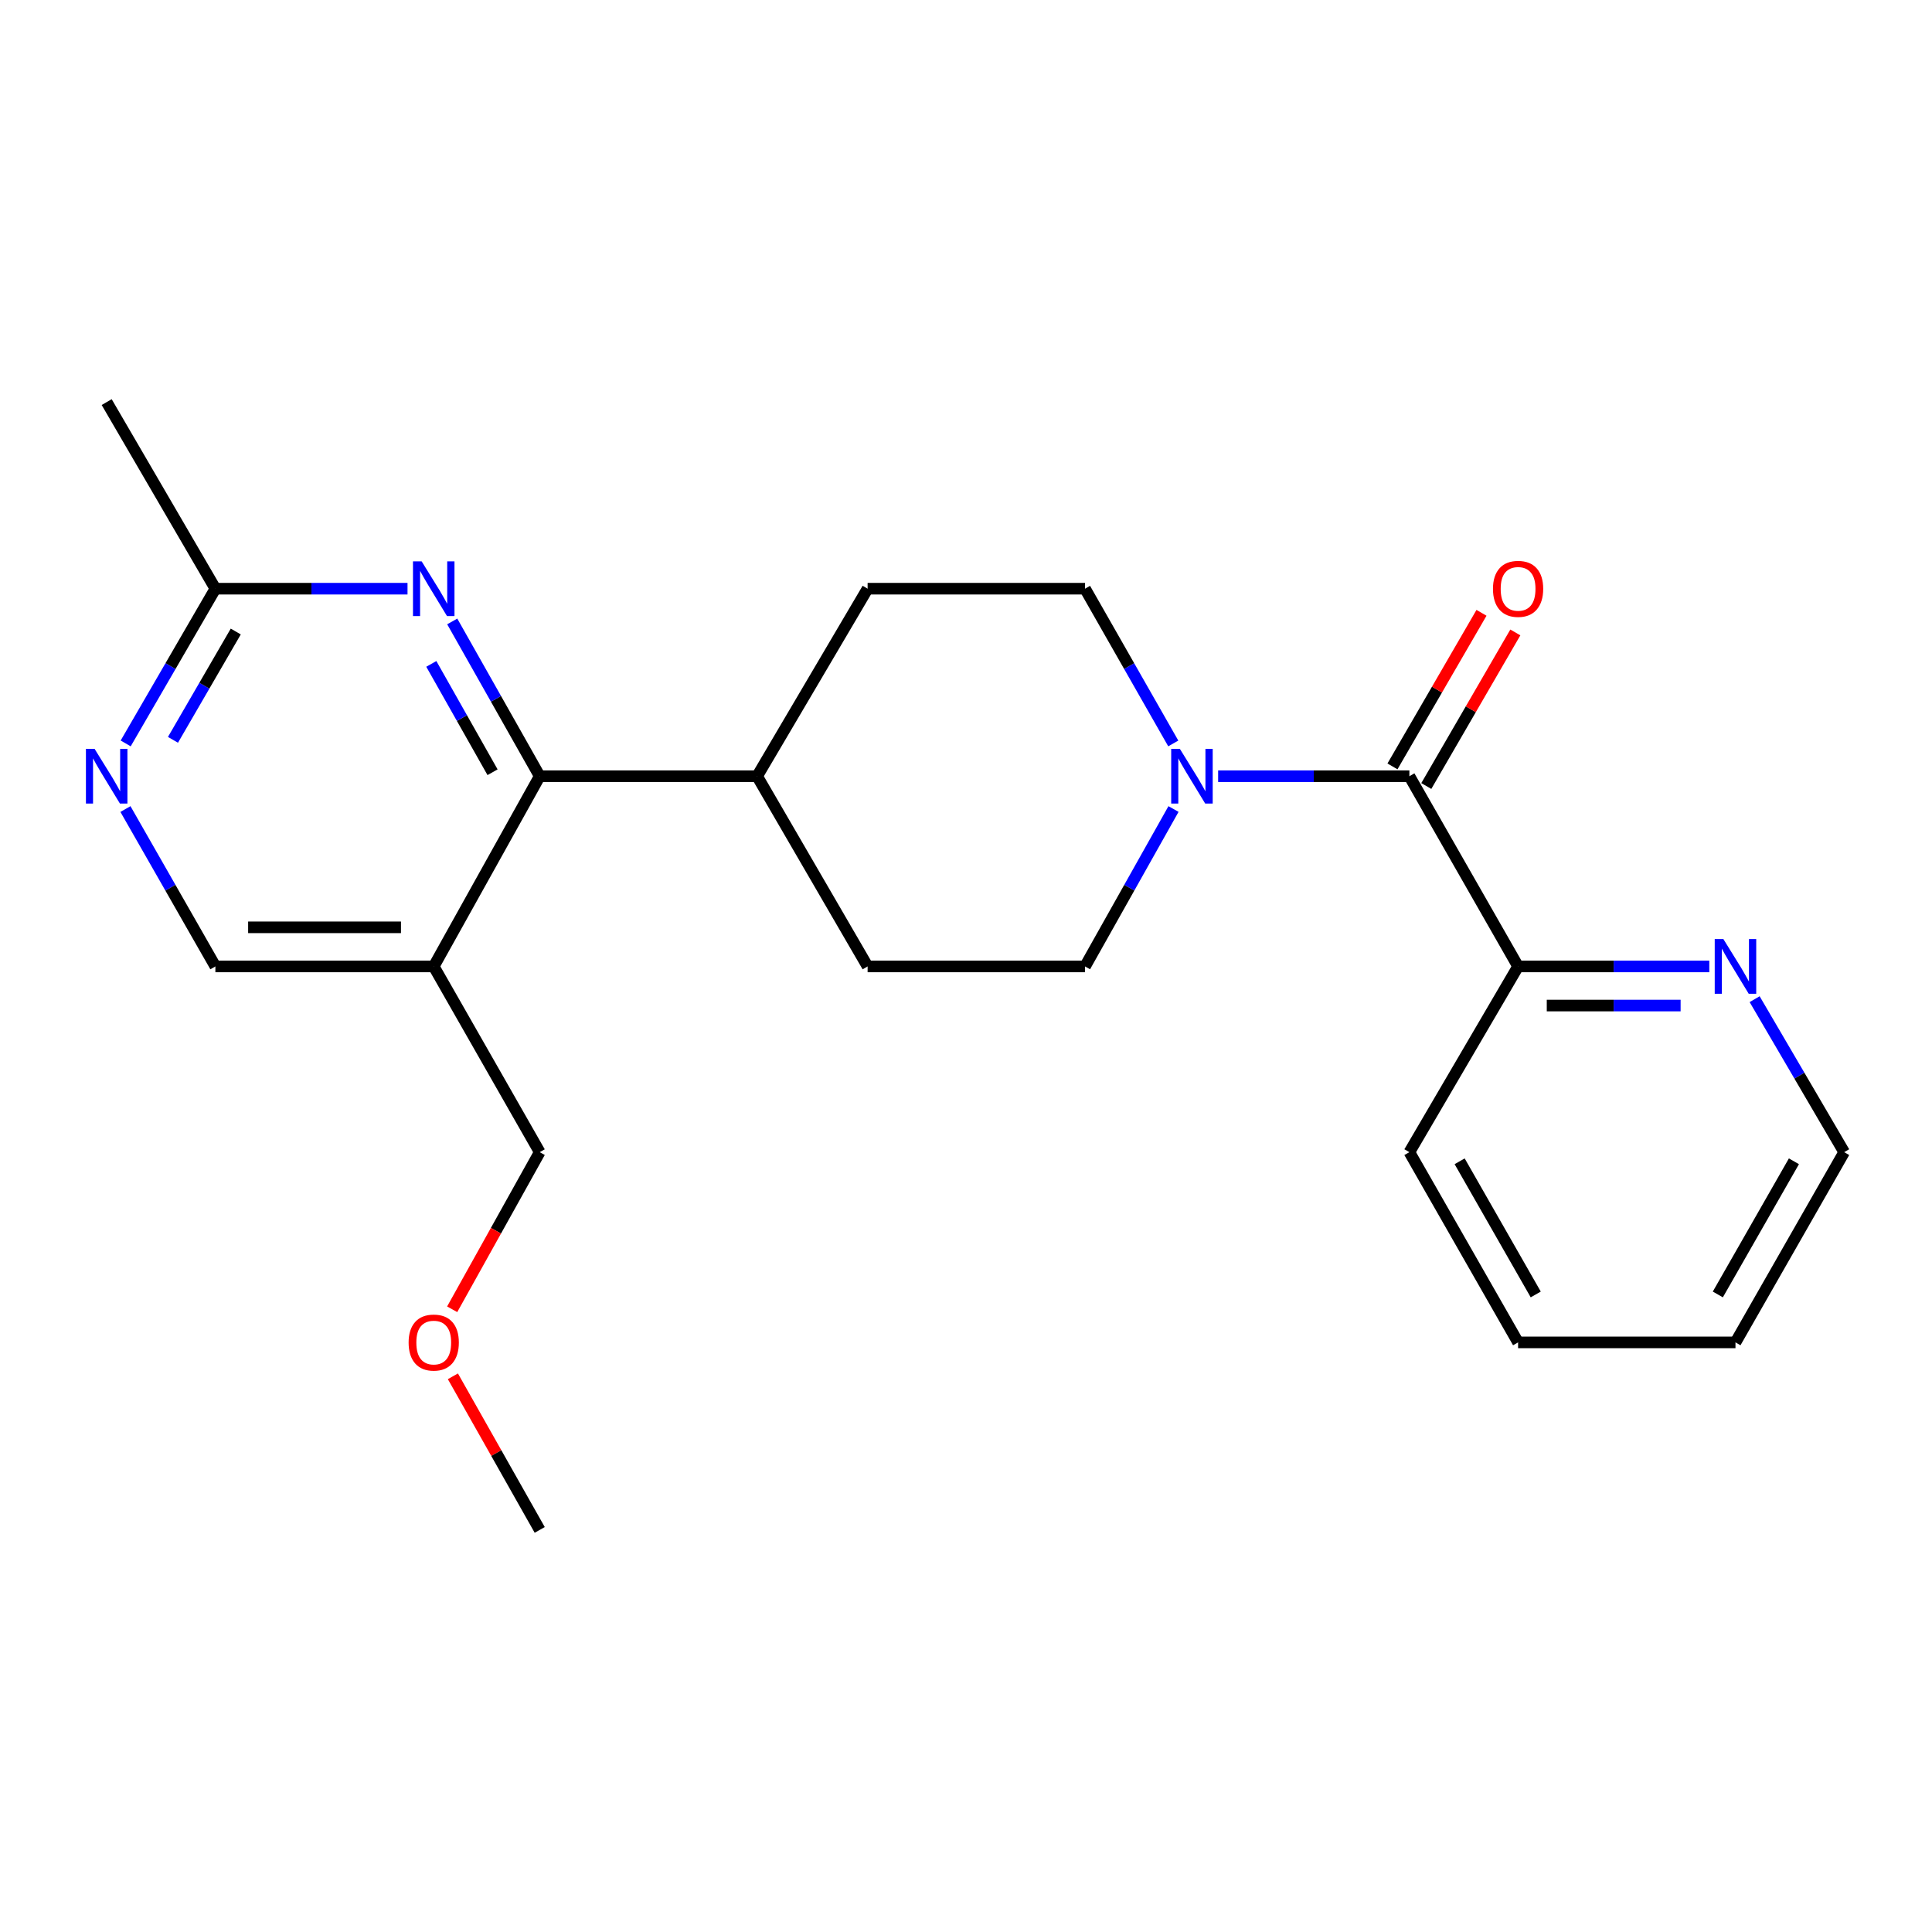 <?xml version='1.0' encoding='iso-8859-1'?>
<svg version='1.1' baseProfile='full'
              xmlns='http://www.w3.org/2000/svg'
                      xmlns:rdkit='http://www.rdkit.org/xml'
                      xmlns:xlink='http://www.w3.org/1999/xlink'
                  xml:space='preserve'
width='1000px' height='1000px' viewBox='0 0 1000 1000'>
<!-- END OF HEADER -->
<rect style='opacity:1.0;fill:#FFFFFF;stroke:none' width='1000' height='1000' x='0' y='0'> </rect>
<path class='bond-0' d='M 729.494,401.763 L 680,401.763' style='fill:none;fill-rule:evenodd;stroke:#000000;stroke-width:6px;stroke-linecap:butt;stroke-linejoin:miter;stroke-opacity:1' />
<path class='bond-0' d='M 680,401.763 L 630.505,401.763' style='fill:none;fill-rule:evenodd;stroke:#0000FF;stroke-width:6px;stroke-linecap:butt;stroke-linejoin:miter;stroke-opacity:1' />
<path class='bond-6' d='M 729.494,401.763 L 785.76,500.225' style='fill:none;fill-rule:evenodd;stroke:#000000;stroke-width:6px;stroke-linecap:butt;stroke-linejoin:miter;stroke-opacity:1' />
<path class='bond-12' d='M 738.251,406.839 L 761.292,367.093' style='fill:none;fill-rule:evenodd;stroke:#000000;stroke-width:6px;stroke-linecap:butt;stroke-linejoin:miter;stroke-opacity:1' />
<path class='bond-12' d='M 761.292,367.093 L 784.334,327.348' style='fill:none;fill-rule:evenodd;stroke:#FF0000;stroke-width:6px;stroke-linecap:butt;stroke-linejoin:miter;stroke-opacity:1' />
<path class='bond-12' d='M 720.737,396.686 L 743.779,356.941' style='fill:none;fill-rule:evenodd;stroke:#000000;stroke-width:6px;stroke-linecap:butt;stroke-linejoin:miter;stroke-opacity:1' />
<path class='bond-12' d='M 743.779,356.941 L 766.82,317.195' style='fill:none;fill-rule:evenodd;stroke:#FF0000;stroke-width:6px;stroke-linecap:butt;stroke-linejoin:miter;stroke-opacity:1' />
<path class='bond-10' d='M 607.284,384.81 L 584.446,344.758' style='fill:none;fill-rule:evenodd;stroke:#0000FF;stroke-width:6px;stroke-linecap:butt;stroke-linejoin:miter;stroke-opacity:1' />
<path class='bond-10' d='M 584.446,344.758 L 561.608,304.707' style='fill:none;fill-rule:evenodd;stroke:#000000;stroke-width:6px;stroke-linecap:butt;stroke-linejoin:miter;stroke-opacity:1' />
<path class='bond-11' d='M 607.405,418.747 L 584.507,459.486' style='fill:none;fill-rule:evenodd;stroke:#0000FF;stroke-width:6px;stroke-linecap:butt;stroke-linejoin:miter;stroke-opacity:1' />
<path class='bond-11' d='M 584.507,459.486 L 561.608,500.225' style='fill:none;fill-rule:evenodd;stroke:#000000;stroke-width:6px;stroke-linecap:butt;stroke-linejoin:miter;stroke-opacity:1' />
<path class='bond-1' d='M 279.358,401.763 L 391.889,401.763' style='fill:none;fill-rule:evenodd;stroke:#000000;stroke-width:6px;stroke-linecap:butt;stroke-linejoin:miter;stroke-opacity:1' />
<path class='bond-2' d='M 279.358,401.763 L 256.717,361.708' style='fill:none;fill-rule:evenodd;stroke:#000000;stroke-width:6px;stroke-linecap:butt;stroke-linejoin:miter;stroke-opacity:1' />
<path class='bond-2' d='M 256.717,361.708 L 234.077,321.654' style='fill:none;fill-rule:evenodd;stroke:#0000FF;stroke-width:6px;stroke-linecap:butt;stroke-linejoin:miter;stroke-opacity:1' />
<path class='bond-2' d='M 254.942,399.708 L 239.094,371.67' style='fill:none;fill-rule:evenodd;stroke:#000000;stroke-width:6px;stroke-linecap:butt;stroke-linejoin:miter;stroke-opacity:1' />
<path class='bond-2' d='M 239.094,371.67 L 223.246,343.631' style='fill:none;fill-rule:evenodd;stroke:#0000FF;stroke-width:6px;stroke-linecap:butt;stroke-linejoin:miter;stroke-opacity:1' />
<path class='bond-3' d='M 279.358,401.763 L 224.498,500.225' style='fill:none;fill-rule:evenodd;stroke:#000000;stroke-width:6px;stroke-linecap:butt;stroke-linejoin:miter;stroke-opacity:1' />
<path class='bond-5' d='M 210.932,304.707 L 161.208,304.707' style='fill:none;fill-rule:evenodd;stroke:#0000FF;stroke-width:6px;stroke-linecap:butt;stroke-linejoin:miter;stroke-opacity:1' />
<path class='bond-5' d='M 161.208,304.707 L 111.483,304.707' style='fill:none;fill-rule:evenodd;stroke:#000000;stroke-width:6px;stroke-linecap:butt;stroke-linejoin:miter;stroke-opacity:1' />
<path class='bond-7' d='M 224.498,500.225 L 111.483,500.225' style='fill:none;fill-rule:evenodd;stroke:#000000;stroke-width:6px;stroke-linecap:butt;stroke-linejoin:miter;stroke-opacity:1' />
<path class='bond-7' d='M 207.545,479.981 L 128.435,479.981' style='fill:none;fill-rule:evenodd;stroke:#000000;stroke-width:6px;stroke-linecap:butt;stroke-linejoin:miter;stroke-opacity:1' />
<path class='bond-15' d='M 224.498,500.225 L 279.358,596.359' style='fill:none;fill-rule:evenodd;stroke:#000000;stroke-width:6px;stroke-linecap:butt;stroke-linejoin:miter;stroke-opacity:1' />
<path class='bond-4' d='M 64.929,418.758 L 88.206,459.491' style='fill:none;fill-rule:evenodd;stroke:#0000FF;stroke-width:6px;stroke-linecap:butt;stroke-linejoin:miter;stroke-opacity:1' />
<path class='bond-4' d='M 88.206,459.491 L 111.483,500.225' style='fill:none;fill-rule:evenodd;stroke:#000000;stroke-width:6px;stroke-linecap:butt;stroke-linejoin:miter;stroke-opacity:1' />
<path class='bond-25' d='M 65.052,384.798 L 88.267,344.752' style='fill:none;fill-rule:evenodd;stroke:#0000FF;stroke-width:6px;stroke-linecap:butt;stroke-linejoin:miter;stroke-opacity:1' />
<path class='bond-25' d='M 88.267,344.752 L 111.483,304.707' style='fill:none;fill-rule:evenodd;stroke:#000000;stroke-width:6px;stroke-linecap:butt;stroke-linejoin:miter;stroke-opacity:1' />
<path class='bond-25' d='M 89.53,382.937 L 105.781,354.905' style='fill:none;fill-rule:evenodd;stroke:#0000FF;stroke-width:6px;stroke-linecap:butt;stroke-linejoin:miter;stroke-opacity:1' />
<path class='bond-25' d='M 105.781,354.905 L 122.031,326.873' style='fill:none;fill-rule:evenodd;stroke:#000000;stroke-width:6px;stroke-linecap:butt;stroke-linejoin:miter;stroke-opacity:1' />
<path class='bond-18' d='M 111.483,304.707 L 55.217,208.123' style='fill:none;fill-rule:evenodd;stroke:#000000;stroke-width:6px;stroke-linecap:butt;stroke-linejoin:miter;stroke-opacity:1' />
<path class='bond-9' d='M 785.76,500.225 L 835.243,500.225' style='fill:none;fill-rule:evenodd;stroke:#000000;stroke-width:6px;stroke-linecap:butt;stroke-linejoin:miter;stroke-opacity:1' />
<path class='bond-9' d='M 835.243,500.225 L 884.727,500.225' style='fill:none;fill-rule:evenodd;stroke:#0000FF;stroke-width:6px;stroke-linecap:butt;stroke-linejoin:miter;stroke-opacity:1' />
<path class='bond-9' d='M 800.605,520.468 L 835.243,520.468' style='fill:none;fill-rule:evenodd;stroke:#000000;stroke-width:6px;stroke-linecap:butt;stroke-linejoin:miter;stroke-opacity:1' />
<path class='bond-9' d='M 835.243,520.468 L 869.882,520.468' style='fill:none;fill-rule:evenodd;stroke:#0000FF;stroke-width:6px;stroke-linecap:butt;stroke-linejoin:miter;stroke-opacity:1' />
<path class='bond-19' d='M 785.76,500.225 L 729.494,596.359' style='fill:none;fill-rule:evenodd;stroke:#000000;stroke-width:6px;stroke-linecap:butt;stroke-linejoin:miter;stroke-opacity:1' />
<path class='bond-8' d='M 391.889,401.763 L 449.077,500.225' style='fill:none;fill-rule:evenodd;stroke:#000000;stroke-width:6px;stroke-linecap:butt;stroke-linejoin:miter;stroke-opacity:1' />
<path class='bond-23' d='M 391.889,401.763 L 449.077,304.707' style='fill:none;fill-rule:evenodd;stroke:#000000;stroke-width:6px;stroke-linecap:butt;stroke-linejoin:miter;stroke-opacity:1' />
<path class='bond-17' d='M 908.197,517.17 L 931.371,556.764' style='fill:none;fill-rule:evenodd;stroke:#0000FF;stroke-width:6px;stroke-linecap:butt;stroke-linejoin:miter;stroke-opacity:1' />
<path class='bond-17' d='M 931.371,556.764 L 954.545,596.359' style='fill:none;fill-rule:evenodd;stroke:#000000;stroke-width:6px;stroke-linecap:butt;stroke-linejoin:miter;stroke-opacity:1' />
<path class='bond-14' d='M 561.608,304.707 L 449.077,304.707' style='fill:none;fill-rule:evenodd;stroke:#000000;stroke-width:6px;stroke-linecap:butt;stroke-linejoin:miter;stroke-opacity:1' />
<path class='bond-13' d='M 561.608,500.225 L 449.077,500.225' style='fill:none;fill-rule:evenodd;stroke:#000000;stroke-width:6px;stroke-linecap:butt;stroke-linejoin:miter;stroke-opacity:1' />
<path class='bond-16' d='M 279.358,596.359 L 256.702,637.021' style='fill:none;fill-rule:evenodd;stroke:#000000;stroke-width:6px;stroke-linecap:butt;stroke-linejoin:miter;stroke-opacity:1' />
<path class='bond-16' d='M 256.702,637.021 L 234.046,677.683' style='fill:none;fill-rule:evenodd;stroke:#FF0000;stroke-width:6px;stroke-linecap:butt;stroke-linejoin:miter;stroke-opacity:1' />
<path class='bond-20' d='M 234.416,712.368 L 256.887,752.123' style='fill:none;fill-rule:evenodd;stroke:#FF0000;stroke-width:6px;stroke-linecap:butt;stroke-linejoin:miter;stroke-opacity:1' />
<path class='bond-20' d='M 256.887,752.123 L 279.358,791.877' style='fill:none;fill-rule:evenodd;stroke:#000000;stroke-width:6px;stroke-linecap:butt;stroke-linejoin:miter;stroke-opacity:1' />
<path class='bond-24' d='M 954.545,596.359 L 898.28,694.821' style='fill:none;fill-rule:evenodd;stroke:#000000;stroke-width:6px;stroke-linecap:butt;stroke-linejoin:miter;stroke-opacity:1' />
<path class='bond-24' d='M 928.529,601.085 L 889.143,670.008' style='fill:none;fill-rule:evenodd;stroke:#000000;stroke-width:6px;stroke-linecap:butt;stroke-linejoin:miter;stroke-opacity:1' />
<path class='bond-22' d='M 729.494,596.359 L 785.76,694.821' style='fill:none;fill-rule:evenodd;stroke:#000000;stroke-width:6px;stroke-linecap:butt;stroke-linejoin:miter;stroke-opacity:1' />
<path class='bond-22' d='M 755.51,601.085 L 794.896,670.008' style='fill:none;fill-rule:evenodd;stroke:#000000;stroke-width:6px;stroke-linecap:butt;stroke-linejoin:miter;stroke-opacity:1' />
<path class='bond-21' d='M 898.28,694.821 L 785.76,694.821' style='fill:none;fill-rule:evenodd;stroke:#000000;stroke-width:6px;stroke-linecap:butt;stroke-linejoin:miter;stroke-opacity:1' />
<path  class='atom-1' d='M 610.691 387.603
L 619.971 402.603
Q 620.891 404.083, 622.371 406.763
Q 623.851 409.443, 623.931 409.603
L 623.931 387.603
L 627.691 387.603
L 627.691 415.923
L 623.811 415.923
L 613.851 399.523
Q 612.691 397.603, 611.451 395.403
Q 610.251 393.203, 609.891 392.523
L 609.891 415.923
L 606.211 415.923
L 606.211 387.603
L 610.691 387.603
' fill='#0000FF'/>
<path  class='atom-3' d='M 218.238 290.547
L 227.518 305.547
Q 228.438 307.027, 229.918 309.707
Q 231.398 312.387, 231.478 312.547
L 231.478 290.547
L 235.238 290.547
L 235.238 318.867
L 231.358 318.867
L 221.398 302.467
Q 220.238 300.547, 218.998 298.347
Q 217.798 296.147, 217.438 295.467
L 217.438 318.867
L 213.758 318.867
L 213.758 290.547
L 218.238 290.547
' fill='#0000FF'/>
<path  class='atom-5' d='M 48.957 387.603
L 58.237 402.603
Q 59.157 404.083, 60.637 406.763
Q 62.117 409.443, 62.197 409.603
L 62.197 387.603
L 65.957 387.603
L 65.957 415.923
L 62.077 415.923
L 52.117 399.523
Q 50.957 397.603, 49.717 395.403
Q 48.517 393.203, 48.157 392.523
L 48.157 415.923
L 44.477 415.923
L 44.477 387.603
L 48.957 387.603
' fill='#0000FF'/>
<path  class='atom-10' d='M 892.02 486.065
L 901.3 501.065
Q 902.22 502.545, 903.7 505.225
Q 905.18 507.905, 905.26 508.065
L 905.26 486.065
L 909.02 486.065
L 909.02 514.385
L 905.14 514.385
L 895.18 497.985
Q 894.02 496.065, 892.78 493.865
Q 891.58 491.665, 891.22 490.985
L 891.22 514.385
L 887.54 514.385
L 887.54 486.065
L 892.02 486.065
' fill='#0000FF'/>
<path  class='atom-13' d='M 772.76 304.787
Q 772.76 297.987, 776.12 294.187
Q 779.48 290.387, 785.76 290.387
Q 792.04 290.387, 795.4 294.187
Q 798.76 297.987, 798.76 304.787
Q 798.76 311.667, 795.36 315.587
Q 791.96 319.467, 785.76 319.467
Q 779.52 319.467, 776.12 315.587
Q 772.76 311.707, 772.76 304.787
M 785.76 316.267
Q 790.08 316.267, 792.4 313.387
Q 794.76 310.467, 794.76 304.787
Q 794.76 299.227, 792.4 296.427
Q 790.08 293.587, 785.76 293.587
Q 781.44 293.587, 779.08 296.387
Q 776.76 299.187, 776.76 304.787
Q 776.76 310.507, 779.08 313.387
Q 781.44 316.267, 785.76 316.267
' fill='#FF0000'/>
<path  class='atom-17' d='M 211.498 694.901
Q 211.498 688.101, 214.858 684.301
Q 218.218 680.501, 224.498 680.501
Q 230.778 680.501, 234.138 684.301
Q 237.498 688.101, 237.498 694.901
Q 237.498 701.781, 234.098 705.701
Q 230.698 709.581, 224.498 709.581
Q 218.258 709.581, 214.858 705.701
Q 211.498 701.821, 211.498 694.901
M 224.498 706.381
Q 228.818 706.381, 231.138 703.501
Q 233.498 700.581, 233.498 694.901
Q 233.498 689.341, 231.138 686.541
Q 228.818 683.701, 224.498 683.701
Q 220.178 683.701, 217.818 686.501
Q 215.498 689.301, 215.498 694.901
Q 215.498 700.621, 217.818 703.501
Q 220.178 706.381, 224.498 706.381
' fill='#FF0000'/>
</svg>
